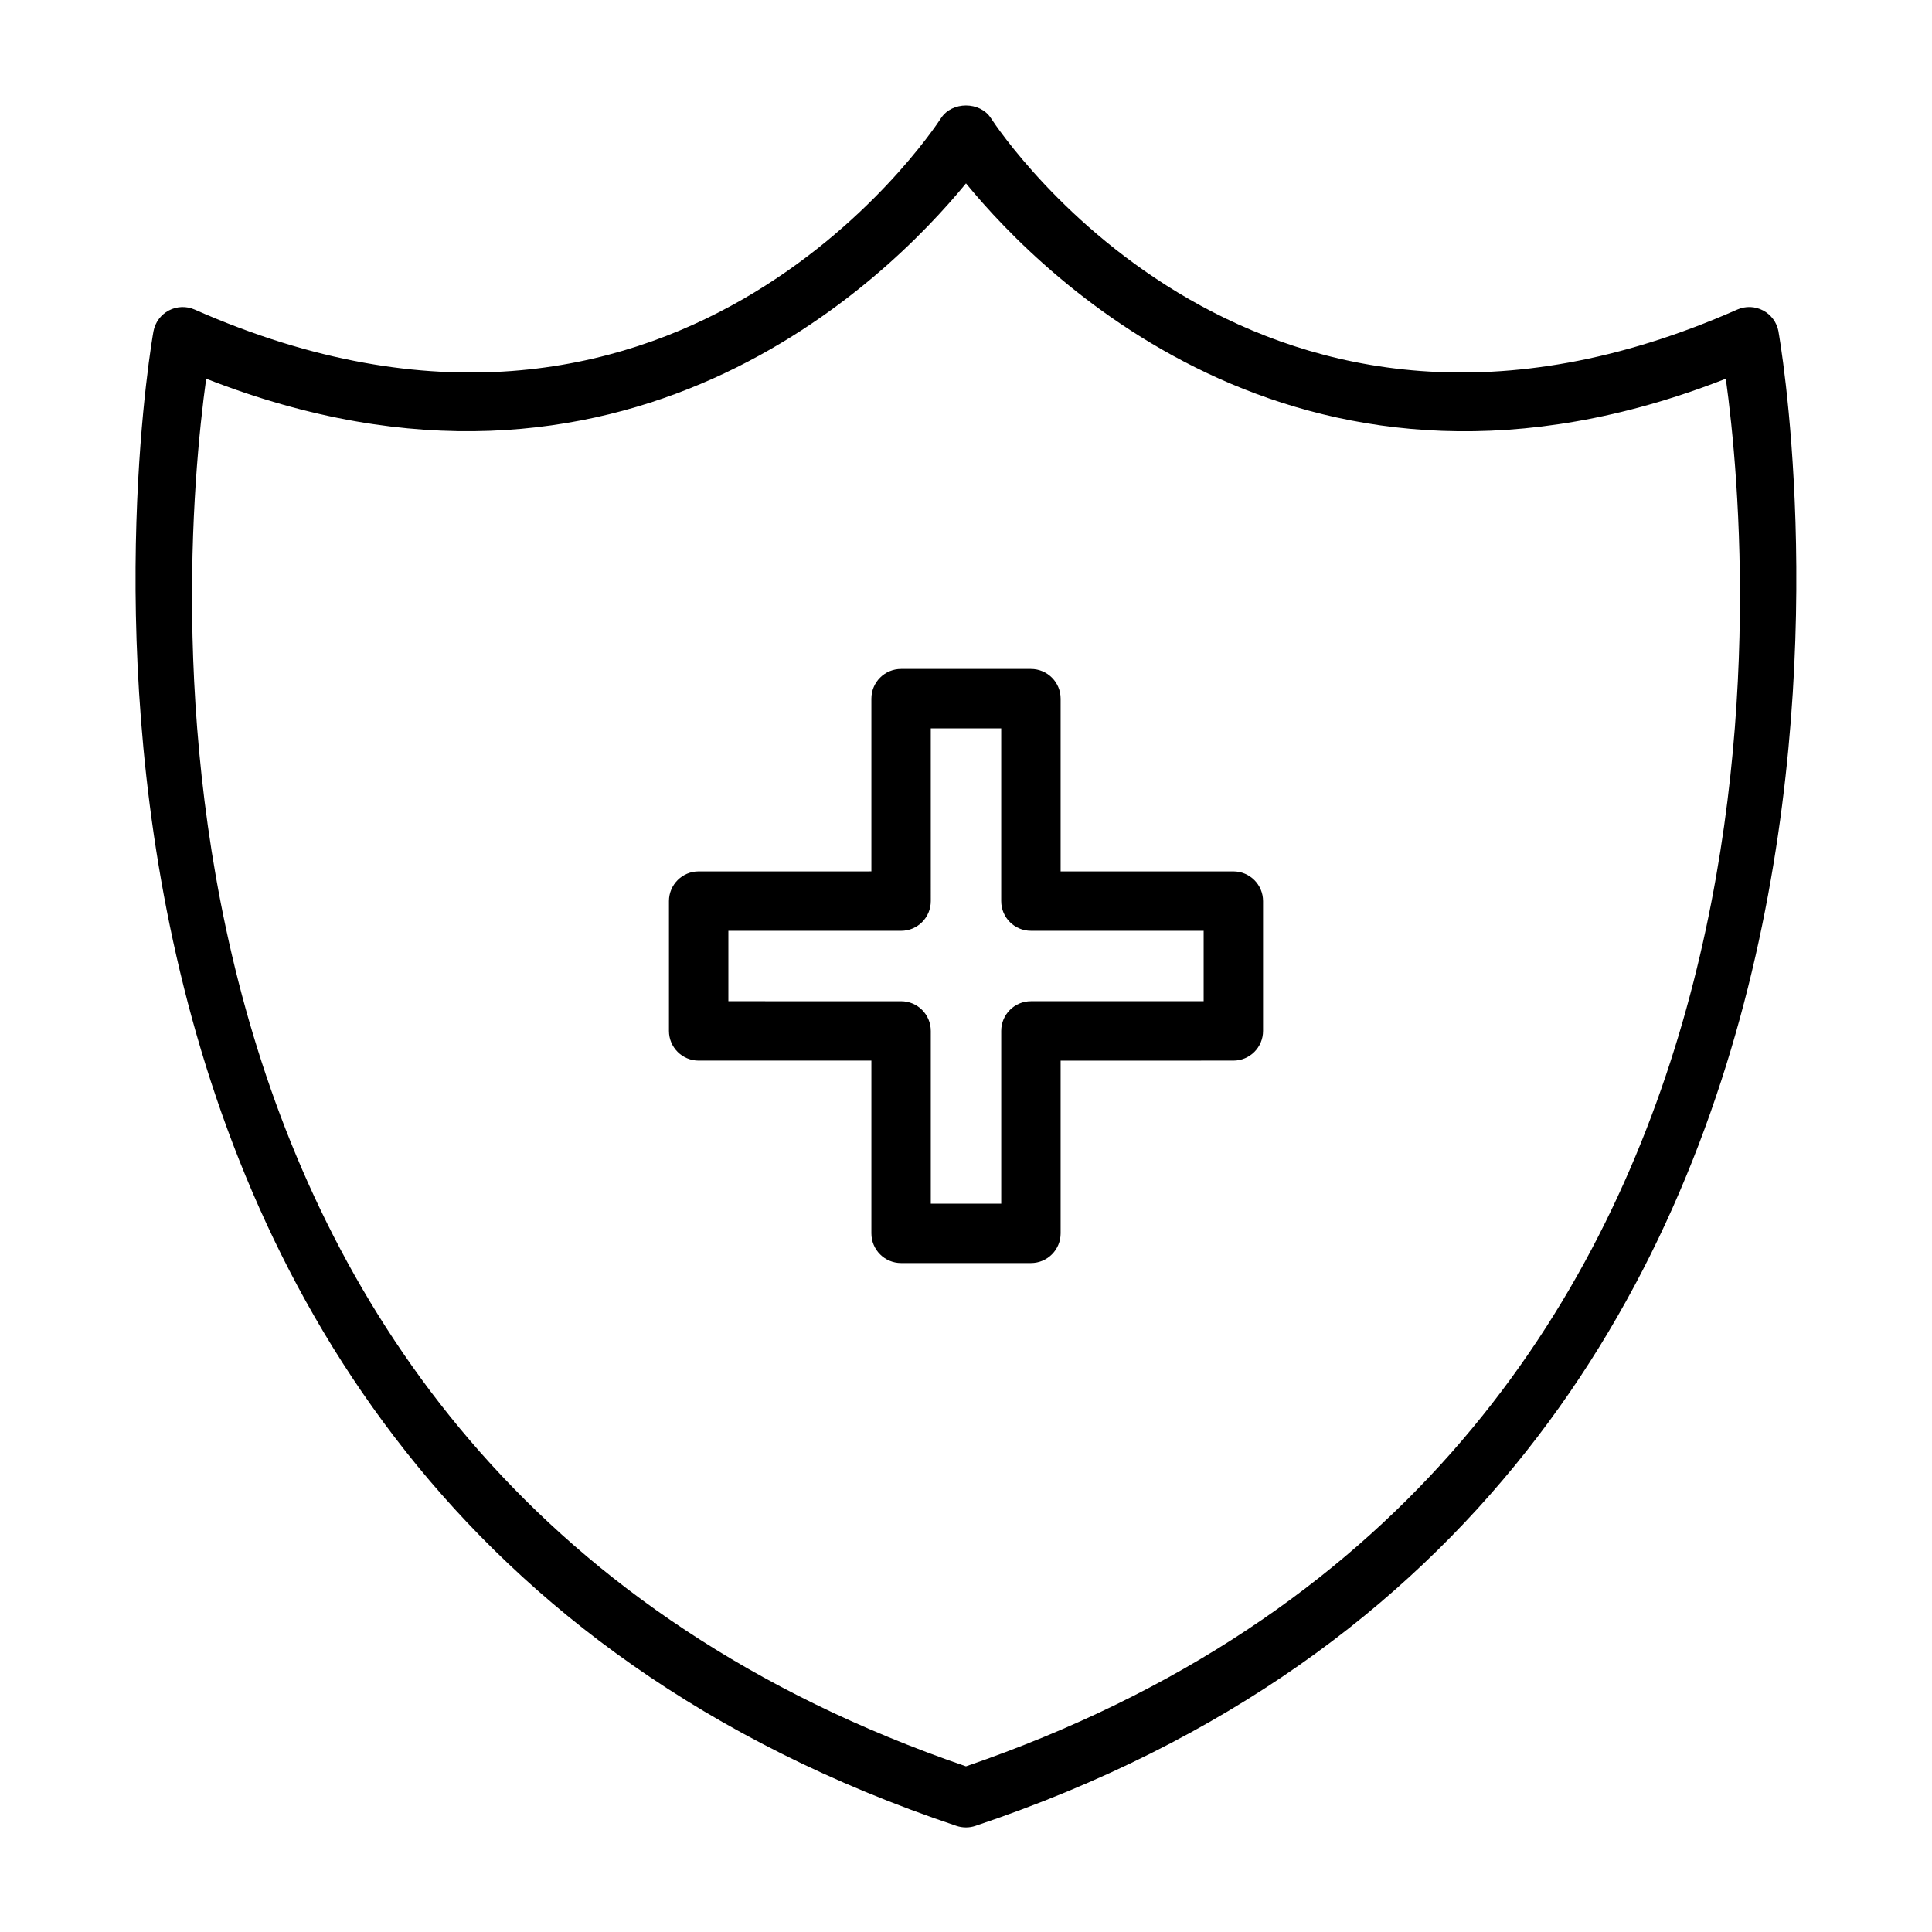 <?xml version="1.0" encoding="UTF-8"?>
<!-- Uploaded to: SVG Repo, www.svgrepo.com, Generator: SVG Repo Mixer Tools -->
<svg fill="#000000" width="800px" height="800px" version="1.1" viewBox="144 144 512 512" xmlns="http://www.w3.org/2000/svg">
 <g>
  <path d="m615.31 231.79c-0.445-2.363-1.945-4.398-4.074-5.516-2.141-1.129-4.66-1.211-6.852-0.234-126.52 55.922-194.93-46.359-197.79-50.742-2.906-4.465-10.301-4.465-13.207 0-2.852 4.383-71.246 106.68-197.79 50.742-2.191-0.969-4.711-0.891-6.848 0.234-2.129 1.117-3.629 3.152-4.074 5.516-0.57 3.055-54.137 306.61 212.81 396.09 1.613 0.539 3.387 0.547 4.996 0 266.95-89.477 213.38-393.04 212.82-396.09zm-215.31 380.31c-228-78.191-208.52-315.86-201.36-367.74 110.61 43.41 180.45-26.27 201.36-51.762 20.91 25.496 90.75 95.195 201.36 51.766 7.156 51.875 26.637 289.54-201.36 367.73z"/>
  <path d="m470.85 374.93h-45.773v-45.777c0-4.348-3.519-7.871-7.871-7.871h-34.41c-4.352 0-7.871 3.523-7.871 7.871v45.773l-45.773 0.004c-4.352 0-7.871 3.523-7.871 7.871v34.402c0 4.348 3.519 7.871 7.871 7.871h45.773v45.777c0 4.348 3.519 7.871 7.871 7.871h34.41c4.352 0 7.871-3.523 7.871-7.871v-45.773l45.773-0.004c4.352 0 7.871-3.523 7.871-7.871v-34.402c0-4.348-3.519-7.871-7.871-7.871zm-7.871 34.402h-45.773c-4.352 0-7.871 3.523-7.871 7.871v45.777h-18.664v-45.773c0-4.348-3.519-7.871-7.871-7.871l-45.773-0.004v-18.656h45.773c4.352 0 7.871-3.523 7.871-7.871l-0.004-45.777h18.664v45.773c0 4.348 3.519 7.871 7.871 7.871h45.777z"/>
 </g>
</svg>